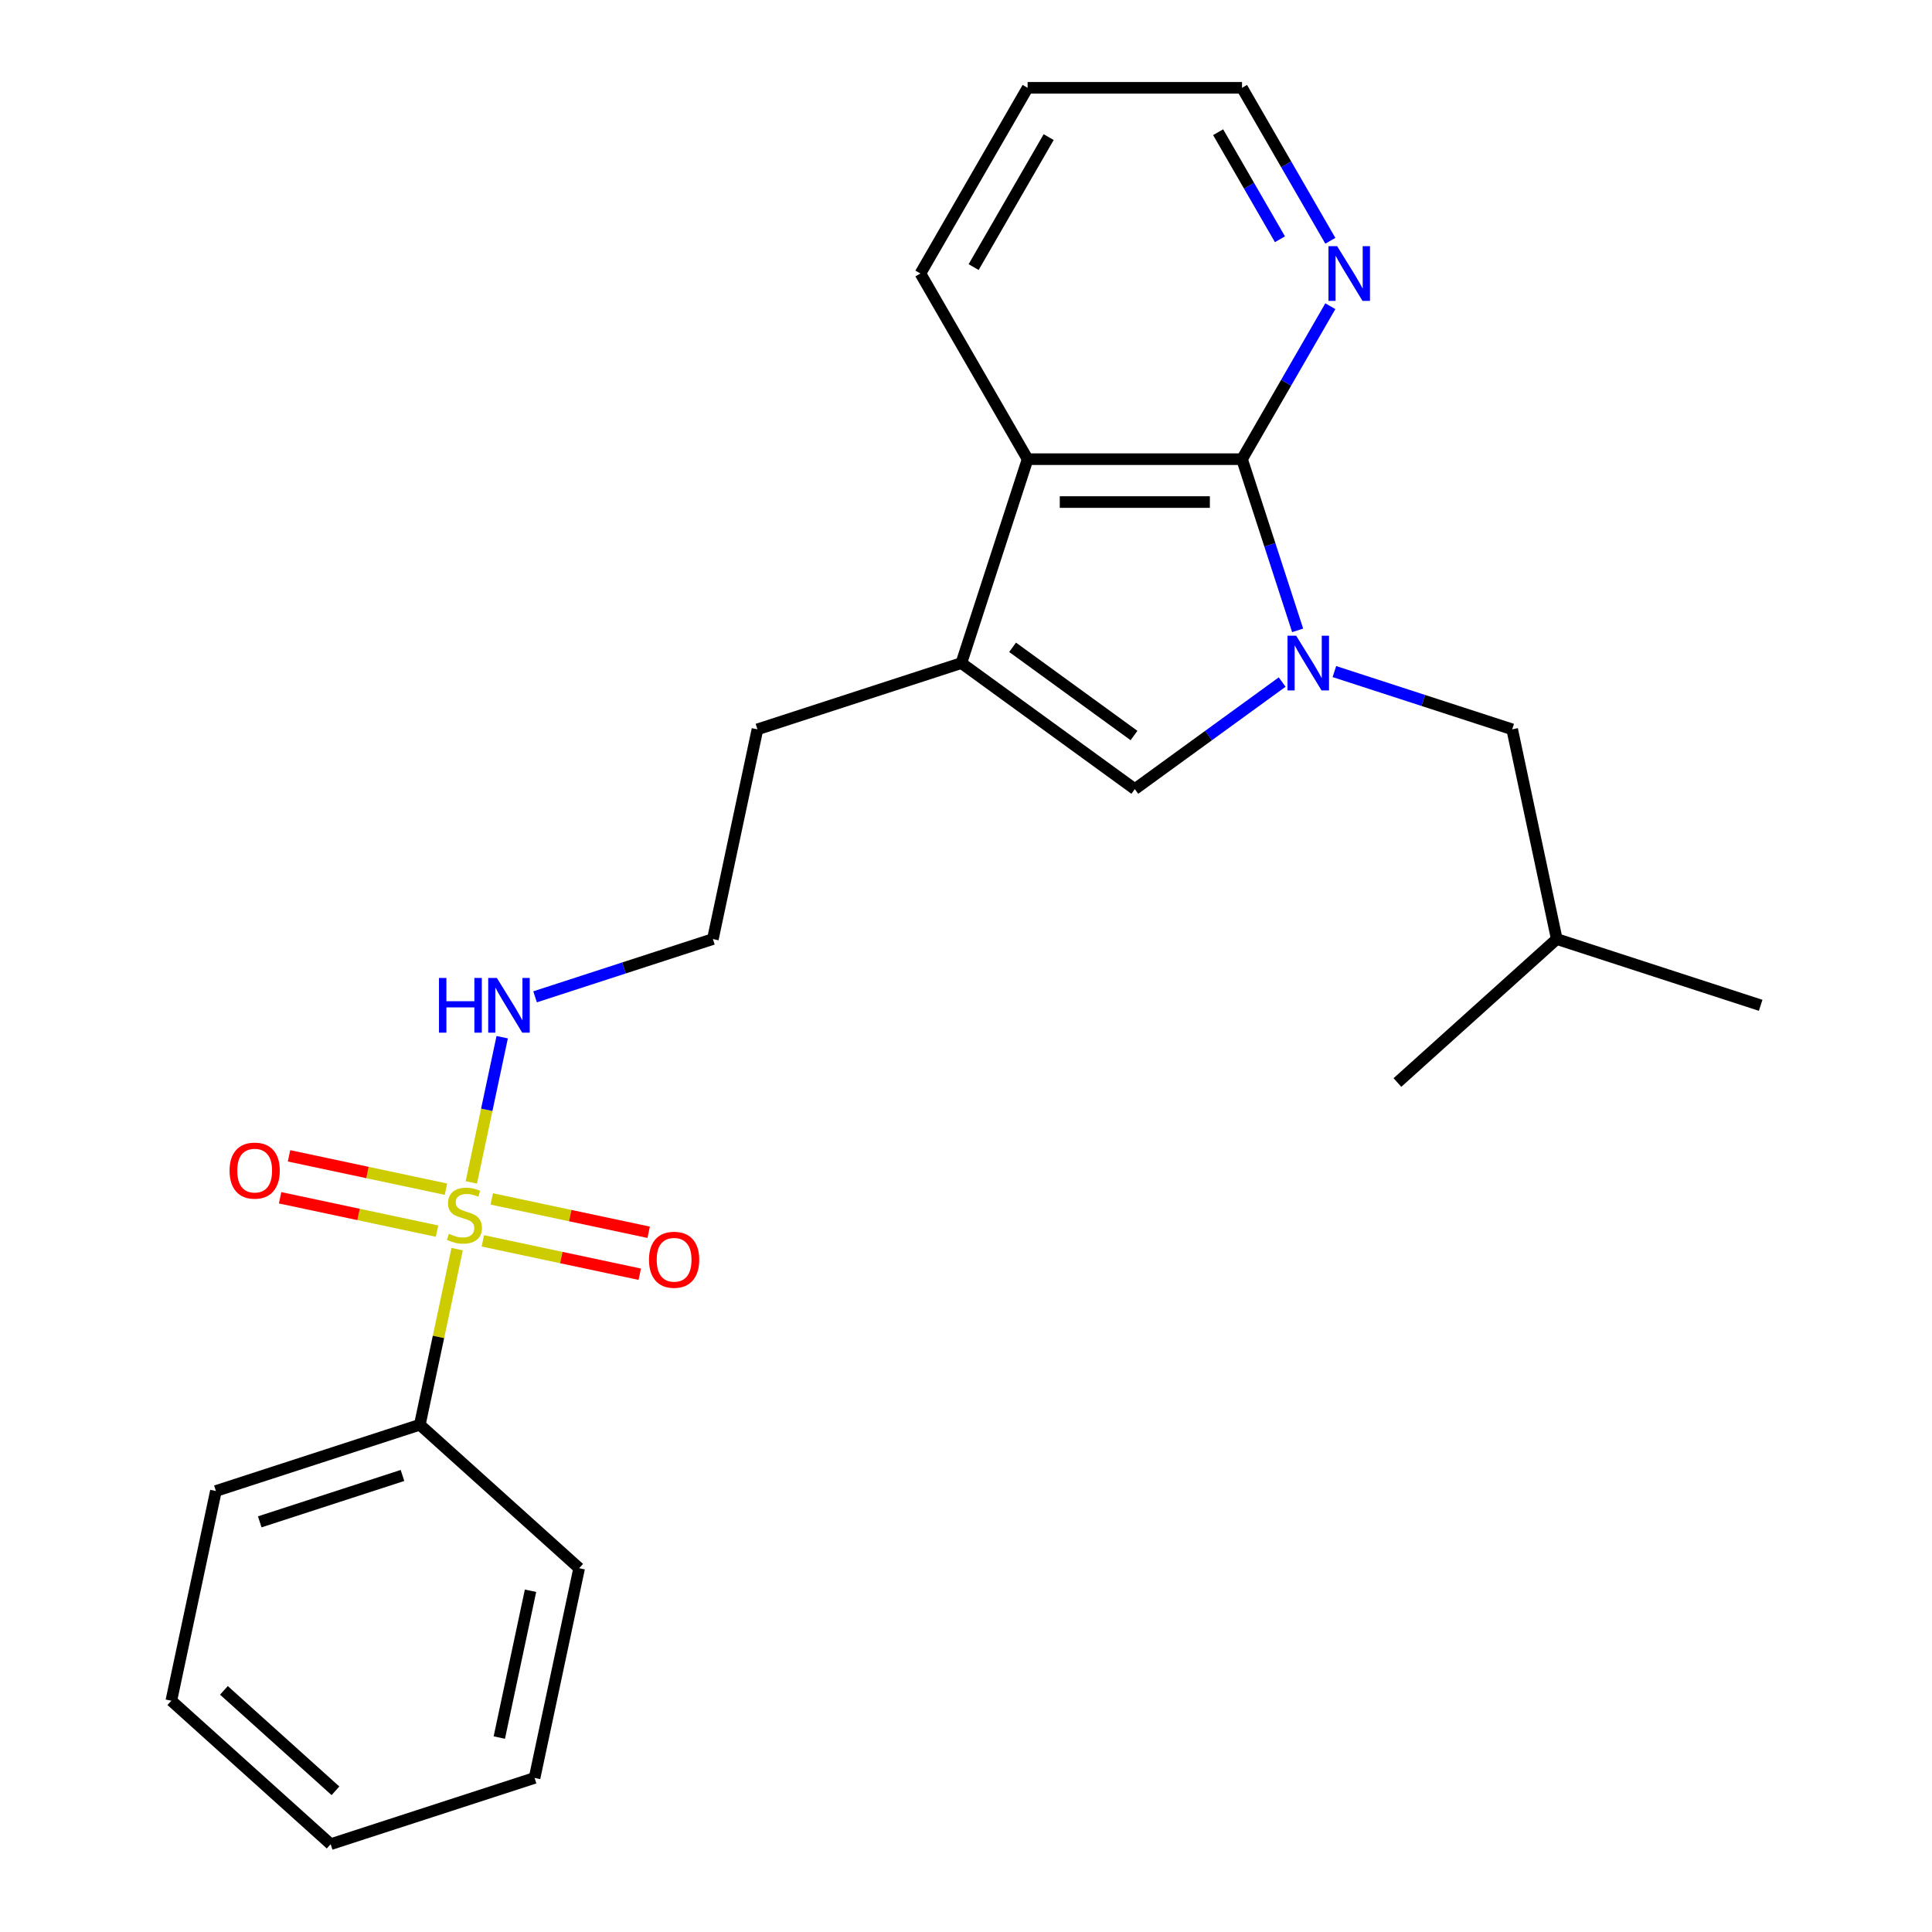 <?xml version='1.0' encoding='iso-8859-1'?>
<svg version='1.1' baseProfile='full'
              xmlns='http://www.w3.org/2000/svg'
                      xmlns:rdkit='http://www.rdkit.org/xml'
                      xmlns:xlink='http://www.w3.org/1999/xlink'
                  xml:space='preserve'
width='1000px' height='1000px' viewBox='0 0 1000 1000'>
<!-- END OF HEADER -->
<rect style='opacity:1.0;fill:#FFFFFF;stroke:none' width='1000' height='1000' x='0' y='0'> </rect>
<path class='bond-1' d='M 671.659,326.277 L 657.264,281.973' style='fill:none;fill-rule:evenodd;stroke:#0000FF;stroke-width:6px;stroke-linecap:butt;stroke-linejoin:miter;stroke-opacity:1' />
<path class='bond-1' d='M 657.264,281.973 L 642.868,237.668' style='fill:none;fill-rule:evenodd;stroke:#000000;stroke-width:6px;stroke-linecap:butt;stroke-linejoin:miter;stroke-opacity:1' />
<path class='bond-2' d='M 663.647,353.03 L 625.514,380.735' style='fill:none;fill-rule:evenodd;stroke:#0000FF;stroke-width:6px;stroke-linecap:butt;stroke-linejoin:miter;stroke-opacity:1' />
<path class='bond-2' d='M 625.514,380.735 L 587.381,408.441' style='fill:none;fill-rule:evenodd;stroke:#000000;stroke-width:6px;stroke-linecap:butt;stroke-linejoin:miter;stroke-opacity:1' />
<path class='bond-8' d='M 690.676,347.603 L 736.69,362.553' style='fill:none;fill-rule:evenodd;stroke:#0000FF;stroke-width:6px;stroke-linecap:butt;stroke-linejoin:miter;stroke-opacity:1' />
<path class='bond-8' d='M 736.69,362.553 L 782.705,377.504' style='fill:none;fill-rule:evenodd;stroke:#000000;stroke-width:6px;stroke-linecap:butt;stroke-linejoin:miter;stroke-opacity:1' />
<path class='bond-0' d='M 243.959,612.002 L 251.947,574.426' style='fill:none;fill-rule:evenodd;stroke:#CCCC00;stroke-width:6px;stroke-linecap:butt;stroke-linejoin:miter;stroke-opacity:1' />
<path class='bond-0' d='M 251.947,574.426 L 259.934,536.85' style='fill:none;fill-rule:evenodd;stroke:#0000FF;stroke-width:6px;stroke-linecap:butt;stroke-linejoin:miter;stroke-opacity:1' />
<path class='bond-6' d='M 249.915,642.271 L 290.527,650.904' style='fill:none;fill-rule:evenodd;stroke:#CCCC00;stroke-width:6px;stroke-linecap:butt;stroke-linejoin:miter;stroke-opacity:1' />
<path class='bond-6' d='M 290.527,650.904 L 331.139,659.536' style='fill:none;fill-rule:evenodd;stroke:#FF0000;stroke-width:6px;stroke-linecap:butt;stroke-linejoin:miter;stroke-opacity:1' />
<path class='bond-6' d='M 254.53,620.561 L 295.142,629.194' style='fill:none;fill-rule:evenodd;stroke:#CCCC00;stroke-width:6px;stroke-linecap:butt;stroke-linejoin:miter;stroke-opacity:1' />
<path class='bond-6' d='M 295.142,629.194 L 335.754,637.826' style='fill:none;fill-rule:evenodd;stroke:#FF0000;stroke-width:6px;stroke-linecap:butt;stroke-linejoin:miter;stroke-opacity:1' />
<path class='bond-7' d='M 230.821,615.522 L 190.209,606.89' style='fill:none;fill-rule:evenodd;stroke:#CCCC00;stroke-width:6px;stroke-linecap:butt;stroke-linejoin:miter;stroke-opacity:1' />
<path class='bond-7' d='M 190.209,606.89 L 149.598,598.257' style='fill:none;fill-rule:evenodd;stroke:#FF0000;stroke-width:6px;stroke-linecap:butt;stroke-linejoin:miter;stroke-opacity:1' />
<path class='bond-7' d='M 226.207,637.232 L 185.595,628.6' style='fill:none;fill-rule:evenodd;stroke:#CCCC00;stroke-width:6px;stroke-linecap:butt;stroke-linejoin:miter;stroke-opacity:1' />
<path class='bond-7' d='M 185.595,628.6 L 144.983,619.967' style='fill:none;fill-rule:evenodd;stroke:#FF0000;stroke-width:6px;stroke-linecap:butt;stroke-linejoin:miter;stroke-opacity:1' />
<path class='bond-9' d='M 236.616,646.551 L 226.956,691.999' style='fill:none;fill-rule:evenodd;stroke:#CCCC00;stroke-width:6px;stroke-linecap:butt;stroke-linejoin:miter;stroke-opacity:1' />
<path class='bond-9' d='M 226.956,691.999 L 217.295,737.446' style='fill:none;fill-rule:evenodd;stroke:#000000;stroke-width:6px;stroke-linecap:butt;stroke-linejoin:miter;stroke-opacity:1' />
<path class='bond-4' d='M 642.868,237.668 L 531.894,237.668' style='fill:none;fill-rule:evenodd;stroke:#000000;stroke-width:6px;stroke-linecap:butt;stroke-linejoin:miter;stroke-opacity:1' />
<path class='bond-4' d='M 626.222,259.863 L 548.54,259.863' style='fill:none;fill-rule:evenodd;stroke:#000000;stroke-width:6px;stroke-linecap:butt;stroke-linejoin:miter;stroke-opacity:1' />
<path class='bond-5' d='M 642.868,237.668 L 665.723,198.082' style='fill:none;fill-rule:evenodd;stroke:#000000;stroke-width:6px;stroke-linecap:butt;stroke-linejoin:miter;stroke-opacity:1' />
<path class='bond-5' d='M 665.723,198.082 L 688.579,158.496' style='fill:none;fill-rule:evenodd;stroke:#0000FF;stroke-width:6px;stroke-linecap:butt;stroke-linejoin:miter;stroke-opacity:1' />
<path class='bond-3' d='M 587.381,408.441 L 497.601,343.211' style='fill:none;fill-rule:evenodd;stroke:#000000;stroke-width:6px;stroke-linecap:butt;stroke-linejoin:miter;stroke-opacity:1' />
<path class='bond-3' d='M 586.96,380.7 L 524.114,335.04' style='fill:none;fill-rule:evenodd;stroke:#000000;stroke-width:6px;stroke-linecap:butt;stroke-linejoin:miter;stroke-opacity:1' />
<path class='bond-11' d='M 497.601,343.211 L 392.057,377.504' style='fill:none;fill-rule:evenodd;stroke:#000000;stroke-width:6px;stroke-linecap:butt;stroke-linejoin:miter;stroke-opacity:1' />
<path class='bond-24' d='M 497.601,343.211 L 531.894,237.668' style='fill:none;fill-rule:evenodd;stroke:#000000;stroke-width:6px;stroke-linecap:butt;stroke-linejoin:miter;stroke-opacity:1' />
<path class='bond-13' d='M 531.894,237.668 L 476.406,141.561' style='fill:none;fill-rule:evenodd;stroke:#000000;stroke-width:6px;stroke-linecap:butt;stroke-linejoin:miter;stroke-opacity:1' />
<path class='bond-15' d='M 688.579,124.627 L 665.723,85.041' style='fill:none;fill-rule:evenodd;stroke:#0000FF;stroke-width:6px;stroke-linecap:butt;stroke-linejoin:miter;stroke-opacity:1' />
<path class='bond-15' d='M 665.723,85.041 L 642.868,45.455' style='fill:none;fill-rule:evenodd;stroke:#000000;stroke-width:6px;stroke-linecap:butt;stroke-linejoin:miter;stroke-opacity:1' />
<path class='bond-15' d='M 662.501,123.849 L 646.502,96.138' style='fill:none;fill-rule:evenodd;stroke:#0000FF;stroke-width:6px;stroke-linecap:butt;stroke-linejoin:miter;stroke-opacity:1' />
<path class='bond-15' d='M 646.502,96.138 L 630.503,68.428' style='fill:none;fill-rule:evenodd;stroke:#000000;stroke-width:6px;stroke-linecap:butt;stroke-linejoin:miter;stroke-opacity:1' />
<path class='bond-14' d='M 782.705,377.504 L 805.777,486.054' style='fill:none;fill-rule:evenodd;stroke:#000000;stroke-width:6px;stroke-linecap:butt;stroke-linejoin:miter;stroke-opacity:1' />
<path class='bond-16' d='M 217.295,737.446 L 111.752,771.739' style='fill:none;fill-rule:evenodd;stroke:#000000;stroke-width:6px;stroke-linecap:butt;stroke-linejoin:miter;stroke-opacity:1' />
<path class='bond-16' d='M 208.323,763.699 L 134.442,787.704' style='fill:none;fill-rule:evenodd;stroke:#000000;stroke-width:6px;stroke-linecap:butt;stroke-linejoin:miter;stroke-opacity:1' />
<path class='bond-17' d='M 217.295,737.446 L 299.766,811.703' style='fill:none;fill-rule:evenodd;stroke:#000000;stroke-width:6px;stroke-linecap:butt;stroke-linejoin:miter;stroke-opacity:1' />
<path class='bond-10' d='M 276.956,515.956 L 322.97,501.005' style='fill:none;fill-rule:evenodd;stroke:#0000FF;stroke-width:6px;stroke-linecap:butt;stroke-linejoin:miter;stroke-opacity:1' />
<path class='bond-10' d='M 322.97,501.005 L 368.985,486.054' style='fill:none;fill-rule:evenodd;stroke:#000000;stroke-width:6px;stroke-linecap:butt;stroke-linejoin:miter;stroke-opacity:1' />
<path class='bond-12' d='M 392.057,377.504 L 368.985,486.054' style='fill:none;fill-rule:evenodd;stroke:#000000;stroke-width:6px;stroke-linecap:butt;stroke-linejoin:miter;stroke-opacity:1' />
<path class='bond-25' d='M 476.406,141.561 L 531.894,45.455' style='fill:none;fill-rule:evenodd;stroke:#000000;stroke-width:6px;stroke-linecap:butt;stroke-linejoin:miter;stroke-opacity:1' />
<path class='bond-25' d='M 503.951,138.243 L 542.792,70.968' style='fill:none;fill-rule:evenodd;stroke:#000000;stroke-width:6px;stroke-linecap:butt;stroke-linejoin:miter;stroke-opacity:1' />
<path class='bond-19' d='M 805.777,486.054 L 911.321,520.347' style='fill:none;fill-rule:evenodd;stroke:#000000;stroke-width:6px;stroke-linecap:butt;stroke-linejoin:miter;stroke-opacity:1' />
<path class='bond-20' d='M 805.777,486.054 L 723.307,560.311' style='fill:none;fill-rule:evenodd;stroke:#000000;stroke-width:6px;stroke-linecap:butt;stroke-linejoin:miter;stroke-opacity:1' />
<path class='bond-18' d='M 642.868,45.455 L 531.894,45.455' style='fill:none;fill-rule:evenodd;stroke:#000000;stroke-width:6px;stroke-linecap:butt;stroke-linejoin:miter;stroke-opacity:1' />
<path class='bond-21' d='M 111.752,771.739 L 88.679,880.289' style='fill:none;fill-rule:evenodd;stroke:#000000;stroke-width:6px;stroke-linecap:butt;stroke-linejoin:miter;stroke-opacity:1' />
<path class='bond-22' d='M 299.766,811.703 L 276.693,920.252' style='fill:none;fill-rule:evenodd;stroke:#000000;stroke-width:6px;stroke-linecap:butt;stroke-linejoin:miter;stroke-opacity:1' />
<path class='bond-22' d='M 274.595,823.371 L 258.444,899.355' style='fill:none;fill-rule:evenodd;stroke:#000000;stroke-width:6px;stroke-linecap:butt;stroke-linejoin:miter;stroke-opacity:1' />
<path class='bond-26' d='M 88.679,880.289 L 171.15,954.545' style='fill:none;fill-rule:evenodd;stroke:#000000;stroke-width:6px;stroke-linecap:butt;stroke-linejoin:miter;stroke-opacity:1' />
<path class='bond-26' d='M 115.901,874.933 L 173.63,926.913' style='fill:none;fill-rule:evenodd;stroke:#000000;stroke-width:6px;stroke-linecap:butt;stroke-linejoin:miter;stroke-opacity:1' />
<path class='bond-23' d='M 276.693,920.252 L 171.15,954.545' style='fill:none;fill-rule:evenodd;stroke:#000000;stroke-width:6px;stroke-linecap:butt;stroke-linejoin:miter;stroke-opacity:1' />
<path  class='atom-0' d='M 670.901 329.051
L 680.181 344.051
Q 681.101 345.531, 682.581 348.211
Q 684.061 350.891, 684.141 351.051
L 684.141 329.051
L 687.901 329.051
L 687.901 357.371
L 684.021 357.371
L 674.061 340.971
Q 672.901 339.051, 671.661 336.851
Q 670.461 334.651, 670.101 333.971
L 670.101 357.371
L 666.421 357.371
L 666.421 329.051
L 670.901 329.051
' fill='#0000FF'/>
<path  class='atom-1' d='M 232.368 638.617
Q 232.688 638.737, 234.008 639.297
Q 235.328 639.857, 236.768 640.217
Q 238.248 640.537, 239.688 640.537
Q 242.368 640.537, 243.928 639.257
Q 245.488 637.937, 245.488 635.657
Q 245.488 634.097, 244.688 633.137
Q 243.928 632.177, 242.728 631.657
Q 241.528 631.137, 239.528 630.537
Q 237.008 629.777, 235.488 629.057
Q 234.008 628.337, 232.928 626.817
Q 231.888 625.297, 231.888 622.737
Q 231.888 619.177, 234.288 616.977
Q 236.728 614.777, 241.528 614.777
Q 244.808 614.777, 248.528 616.337
L 247.608 619.417
Q 244.208 618.017, 241.648 618.017
Q 238.888 618.017, 237.368 619.177
Q 235.848 620.297, 235.888 622.257
Q 235.888 623.777, 236.648 624.697
Q 237.448 625.617, 238.568 626.137
Q 239.728 626.657, 241.648 627.257
Q 244.208 628.057, 245.728 628.857
Q 247.248 629.657, 248.328 631.297
Q 249.448 632.897, 249.448 635.657
Q 249.448 639.577, 246.808 641.697
Q 244.208 643.777, 239.848 643.777
Q 237.328 643.777, 235.408 643.217
Q 233.528 642.697, 231.288 641.777
L 232.368 638.617
' fill='#CCCC00'/>
<path  class='atom-6' d='M 692.096 127.401
L 701.376 142.401
Q 702.296 143.881, 703.776 146.561
Q 705.256 149.241, 705.336 149.401
L 705.336 127.401
L 709.096 127.401
L 709.096 155.721
L 705.216 155.721
L 695.256 139.321
Q 694.096 137.401, 692.856 135.201
Q 691.656 133.001, 691.296 132.321
L 691.296 155.721
L 687.616 155.721
L 687.616 127.401
L 692.096 127.401
' fill='#0000FF'/>
<path  class='atom-7' d='M 335.918 652.05
Q 335.918 645.25, 339.278 641.45
Q 342.638 637.65, 348.918 637.65
Q 355.198 637.65, 358.558 641.45
Q 361.918 645.25, 361.918 652.05
Q 361.918 658.93, 358.518 662.85
Q 355.118 666.73, 348.918 666.73
Q 342.678 666.73, 339.278 662.85
Q 335.918 658.97, 335.918 652.05
M 348.918 663.53
Q 353.238 663.53, 355.558 660.65
Q 357.918 657.73, 357.918 652.05
Q 357.918 646.49, 355.558 643.69
Q 353.238 640.85, 348.918 640.85
Q 344.598 640.85, 342.238 643.65
Q 339.918 646.45, 339.918 652.05
Q 339.918 657.77, 342.238 660.65
Q 344.598 663.53, 348.918 663.53
' fill='#FF0000'/>
<path  class='atom-8' d='M 118.819 605.904
Q 118.819 599.104, 122.179 595.304
Q 125.539 591.504, 131.819 591.504
Q 138.099 591.504, 141.459 595.304
Q 144.819 599.104, 144.819 605.904
Q 144.819 612.784, 141.419 616.704
Q 138.019 620.584, 131.819 620.584
Q 125.579 620.584, 122.179 616.704
Q 118.819 612.824, 118.819 605.904
M 131.819 617.384
Q 136.139 617.384, 138.459 614.504
Q 140.819 611.584, 140.819 605.904
Q 140.819 600.344, 138.459 597.544
Q 136.139 594.704, 131.819 594.704
Q 127.499 594.704, 125.139 597.504
Q 122.819 600.304, 122.819 605.904
Q 122.819 611.624, 125.139 614.504
Q 127.499 617.384, 131.819 617.384
' fill='#FF0000'/>
<path  class='atom-11' d='M 227.221 506.187
L 231.061 506.187
L 231.061 518.227
L 245.541 518.227
L 245.541 506.187
L 249.381 506.187
L 249.381 534.507
L 245.541 534.507
L 245.541 521.427
L 231.061 521.427
L 231.061 534.507
L 227.221 534.507
L 227.221 506.187
' fill='#0000FF'/>
<path  class='atom-11' d='M 257.181 506.187
L 266.461 521.187
Q 267.381 522.667, 268.861 525.347
Q 270.341 528.027, 270.421 528.187
L 270.421 506.187
L 274.181 506.187
L 274.181 534.507
L 270.301 534.507
L 260.341 518.107
Q 259.181 516.187, 257.941 513.987
Q 256.741 511.787, 256.381 511.107
L 256.381 534.507
L 252.701 534.507
L 252.701 506.187
L 257.181 506.187
' fill='#0000FF'/>
</svg>

